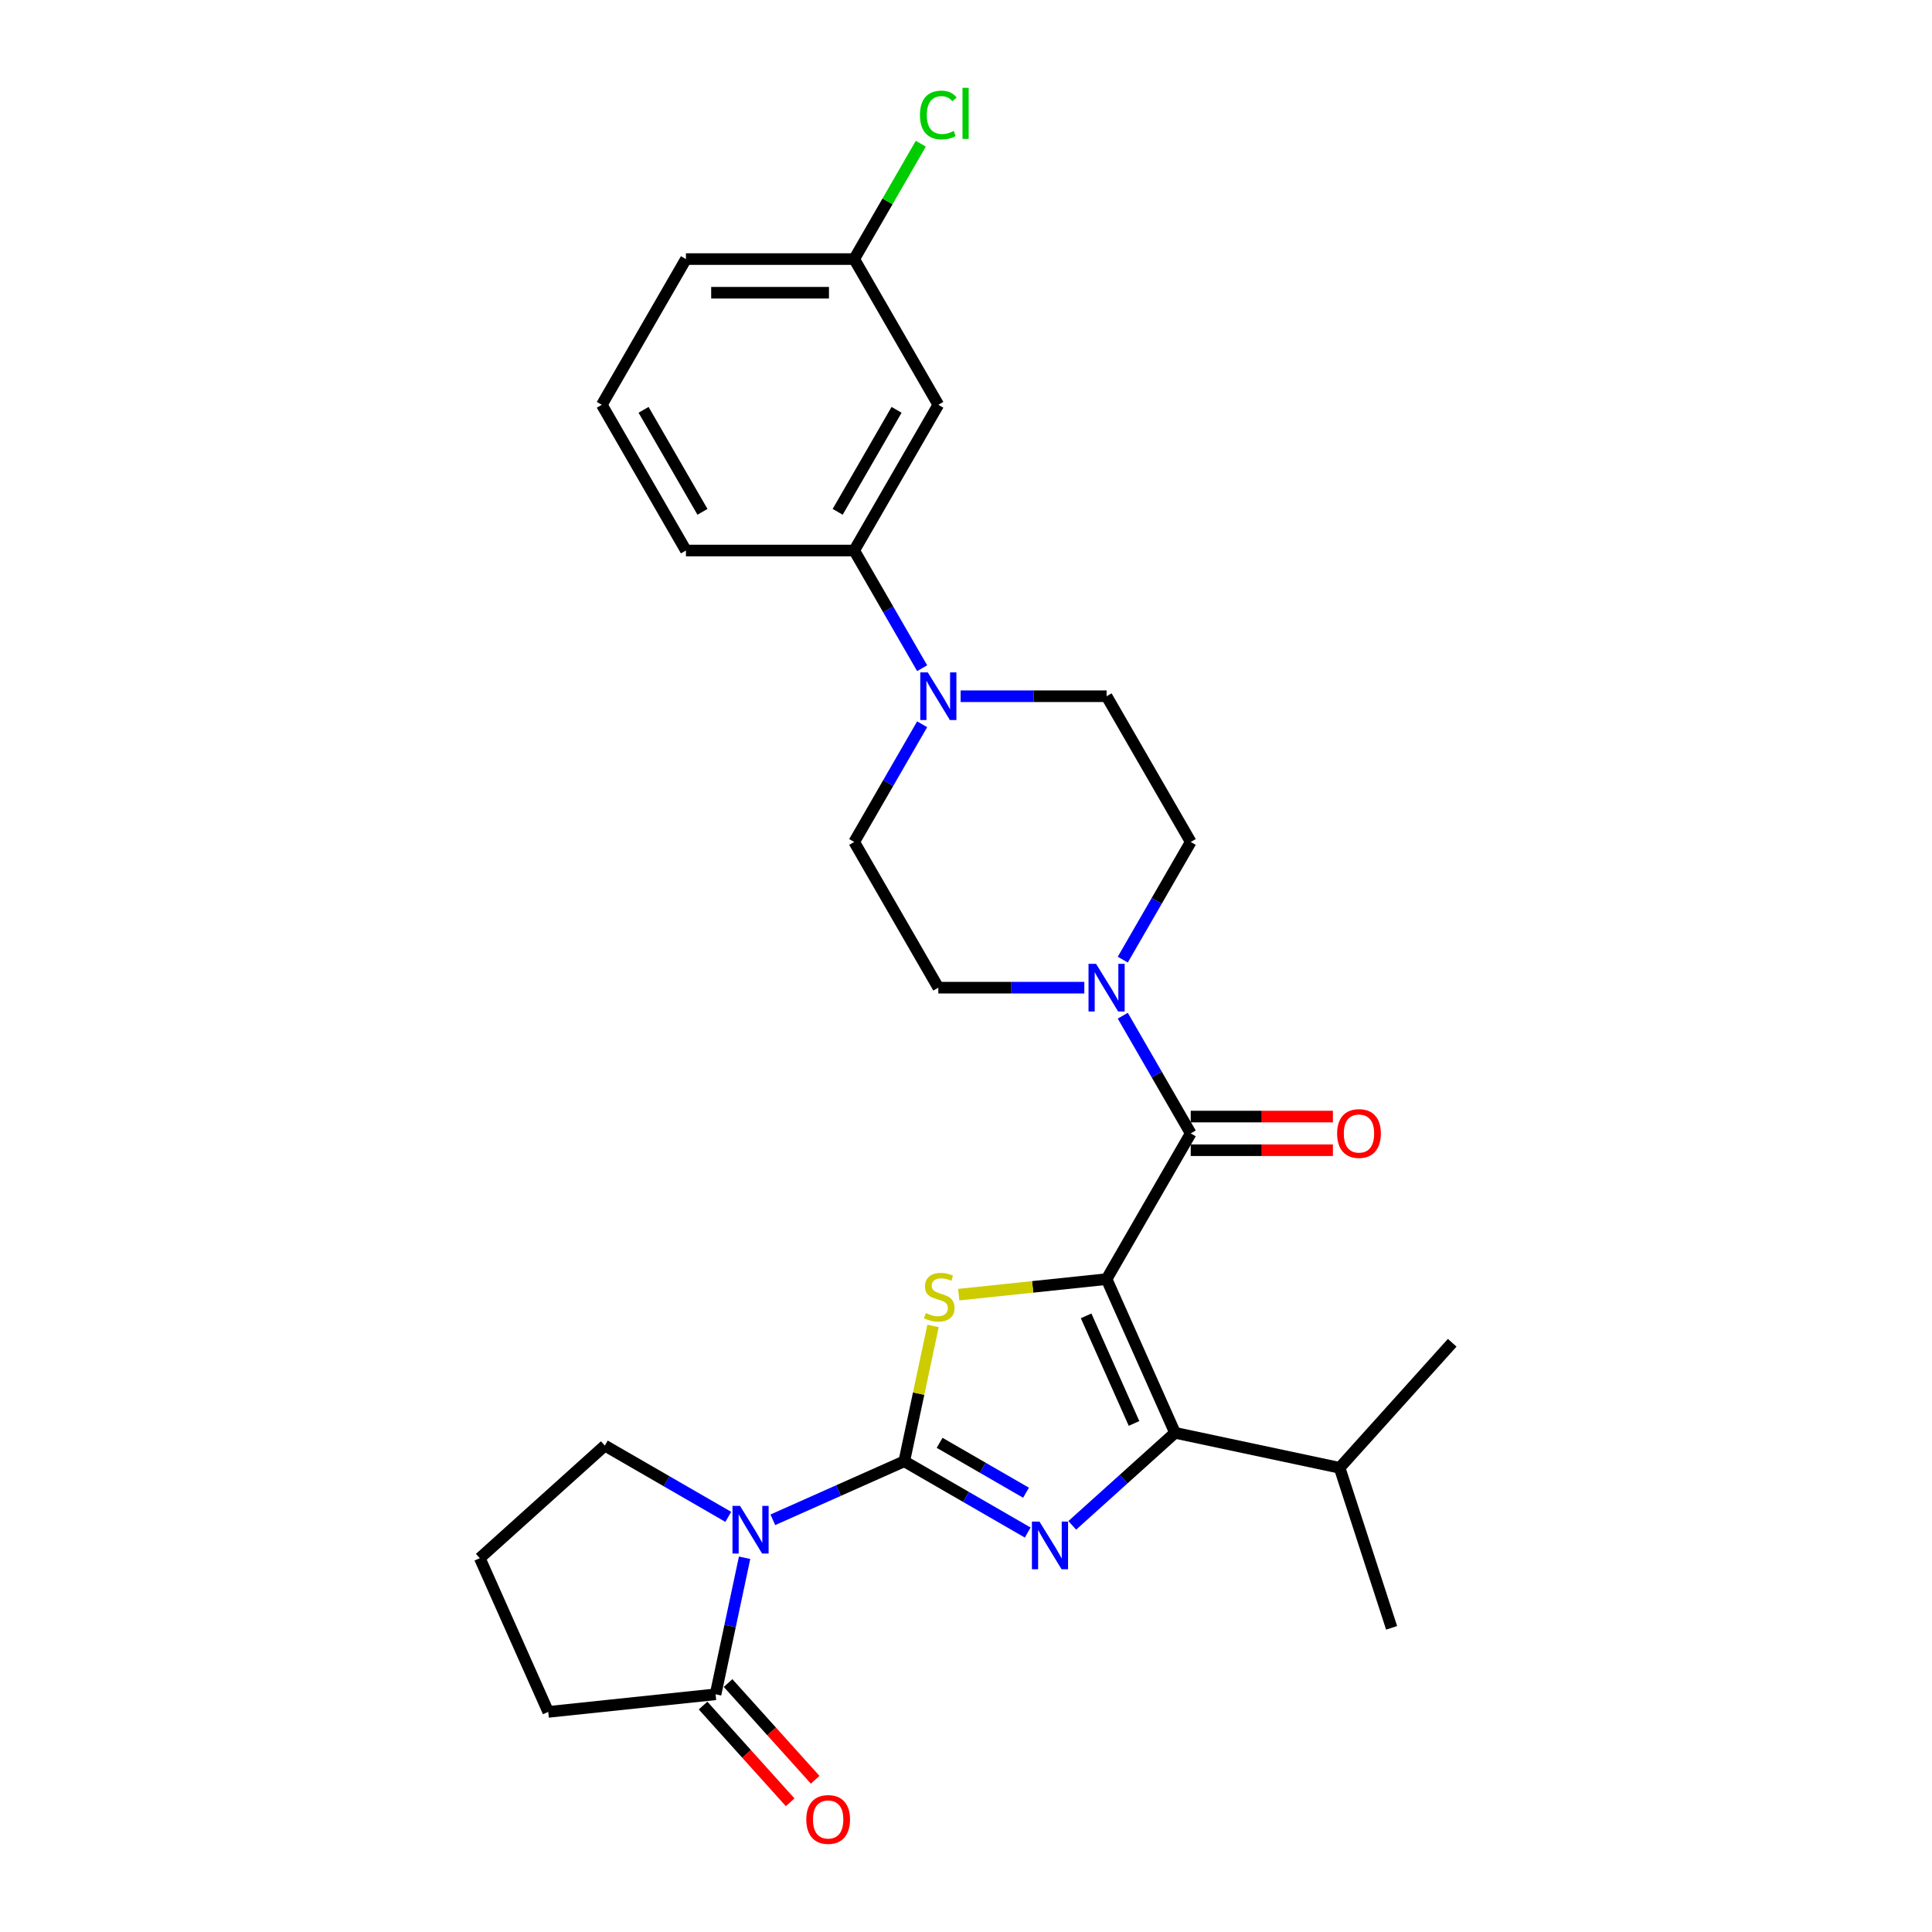 <?xml version='1.0' encoding='iso-8859-1'?>
<svg version='1.1' baseProfile='full'
              xmlns='http://www.w3.org/2000/svg'
                      xmlns:rdkit='http://www.rdkit.org/xml'
                      xmlns:xlink='http://www.w3.org/1999/xlink'
                  xml:space='preserve'
width='1000px' height='1000px' viewBox='0 0 1000 1000'>
<!-- END OF HEADER -->
<rect style='opacity:1.0;fill:#FFFFFF;stroke:none' width='1000' height='1000' x='0' y='0'> </rect>
<path class='bond-2' d='M 572.771,662.065 L 534.506,666.086' style='fill:none;fill-rule:evenodd;stroke:#000000;stroke-width:6px;stroke-linecap:butt;stroke-linejoin:miter;stroke-opacity:1' />
<path class='bond-2' d='M 534.506,666.086 L 496.242,670.108' style='fill:none;fill-rule:evenodd;stroke:#CCCC00;stroke-width:6px;stroke-linecap:butt;stroke-linejoin:miter;stroke-opacity:1' />
<path class='bond-4' d='M 572.771,662.065 L 608.194,741.627' style='fill:none;fill-rule:evenodd;stroke:#000000;stroke-width:6px;stroke-linecap:butt;stroke-linejoin:miter;stroke-opacity:1' />
<path class='bond-4' d='M 562.172,681.084 L 586.968,736.777' style='fill:none;fill-rule:evenodd;stroke:#000000;stroke-width:6px;stroke-linecap:butt;stroke-linejoin:miter;stroke-opacity:1' />
<path class='bond-5' d='M 572.771,662.065 L 616.317,586.641' style='fill:none;fill-rule:evenodd;stroke:#000000;stroke-width:6px;stroke-linecap:butt;stroke-linejoin:miter;stroke-opacity:1' />
<path class='bond-0' d='M 468.049,756.357 L 475.494,721.331' style='fill:none;fill-rule:evenodd;stroke:#000000;stroke-width:6px;stroke-linecap:butt;stroke-linejoin:miter;stroke-opacity:1' />
<path class='bond-0' d='M 475.494,721.331 L 482.939,686.305' style='fill:none;fill-rule:evenodd;stroke:#CCCC00;stroke-width:6px;stroke-linecap:butt;stroke-linejoin:miter;stroke-opacity:1' />
<path class='bond-3' d='M 468.049,756.357 L 434.033,771.502' style='fill:none;fill-rule:evenodd;stroke:#000000;stroke-width:6px;stroke-linecap:butt;stroke-linejoin:miter;stroke-opacity:1' />
<path class='bond-3' d='M 434.033,771.502 L 400.018,786.646' style='fill:none;fill-rule:evenodd;stroke:#0000FF;stroke-width:6px;stroke-linecap:butt;stroke-linejoin:miter;stroke-opacity:1' />
<path class='bond-28' d='M 468.049,756.357 L 499.995,774.801' style='fill:none;fill-rule:evenodd;stroke:#000000;stroke-width:6px;stroke-linecap:butt;stroke-linejoin:miter;stroke-opacity:1' />
<path class='bond-28' d='M 499.995,774.801 L 531.942,793.245' style='fill:none;fill-rule:evenodd;stroke:#0000FF;stroke-width:6px;stroke-linecap:butt;stroke-linejoin:miter;stroke-opacity:1' />
<path class='bond-28' d='M 486.342,746.805 L 508.705,759.716' style='fill:none;fill-rule:evenodd;stroke:#000000;stroke-width:6px;stroke-linecap:butt;stroke-linejoin:miter;stroke-opacity:1' />
<path class='bond-28' d='M 508.705,759.716 L 531.067,772.627' style='fill:none;fill-rule:evenodd;stroke:#0000FF;stroke-width:6px;stroke-linecap:butt;stroke-linejoin:miter;stroke-opacity:1' />
<path class='bond-1' d='M 555.004,789.52 L 581.599,765.574' style='fill:none;fill-rule:evenodd;stroke:#0000FF;stroke-width:6px;stroke-linecap:butt;stroke-linejoin:miter;stroke-opacity:1' />
<path class='bond-1' d='M 581.599,765.574 L 608.194,741.627' style='fill:none;fill-rule:evenodd;stroke:#000000;stroke-width:6px;stroke-linecap:butt;stroke-linejoin:miter;stroke-opacity:1' />
<path class='bond-7' d='M 385.403,806.29 L 377.891,841.629' style='fill:none;fill-rule:evenodd;stroke:#0000FF;stroke-width:6px;stroke-linecap:butt;stroke-linejoin:miter;stroke-opacity:1' />
<path class='bond-7' d='M 377.891,841.629 L 370.379,876.969' style='fill:none;fill-rule:evenodd;stroke:#000000;stroke-width:6px;stroke-linecap:butt;stroke-linejoin:miter;stroke-opacity:1' />
<path class='bond-18' d='M 376.956,785.123 L 345.009,766.679' style='fill:none;fill-rule:evenodd;stroke:#0000FF;stroke-width:6px;stroke-linecap:butt;stroke-linejoin:miter;stroke-opacity:1' />
<path class='bond-18' d='M 345.009,766.679 L 313.063,748.234' style='fill:none;fill-rule:evenodd;stroke:#000000;stroke-width:6px;stroke-linecap:butt;stroke-linejoin:miter;stroke-opacity:1' />
<path class='bond-17' d='M 608.194,741.627 L 693.383,759.734' style='fill:none;fill-rule:evenodd;stroke:#000000;stroke-width:6px;stroke-linecap:butt;stroke-linejoin:miter;stroke-opacity:1' />
<path class='bond-6' d='M 616.317,586.641 L 598.733,556.184' style='fill:none;fill-rule:evenodd;stroke:#000000;stroke-width:6px;stroke-linecap:butt;stroke-linejoin:miter;stroke-opacity:1' />
<path class='bond-6' d='M 598.733,556.184 L 581.148,525.727' style='fill:none;fill-rule:evenodd;stroke:#0000FF;stroke-width:6px;stroke-linecap:butt;stroke-linejoin:miter;stroke-opacity:1' />
<path class='bond-11' d='M 616.317,595.35 L 653.113,595.35' style='fill:none;fill-rule:evenodd;stroke:#000000;stroke-width:6px;stroke-linecap:butt;stroke-linejoin:miter;stroke-opacity:1' />
<path class='bond-11' d='M 653.113,595.35 L 689.909,595.35' style='fill:none;fill-rule:evenodd;stroke:#FF0000;stroke-width:6px;stroke-linecap:butt;stroke-linejoin:miter;stroke-opacity:1' />
<path class='bond-11' d='M 616.317,577.932 L 653.113,577.932' style='fill:none;fill-rule:evenodd;stroke:#000000;stroke-width:6px;stroke-linecap:butt;stroke-linejoin:miter;stroke-opacity:1' />
<path class='bond-11' d='M 653.113,577.932 L 689.909,577.932' style='fill:none;fill-rule:evenodd;stroke:#FF0000;stroke-width:6px;stroke-linecap:butt;stroke-linejoin:miter;stroke-opacity:1' />
<path class='bond-12' d='M 581.148,496.708 L 598.733,466.251' style='fill:none;fill-rule:evenodd;stroke:#0000FF;stroke-width:6px;stroke-linecap:butt;stroke-linejoin:miter;stroke-opacity:1' />
<path class='bond-12' d='M 598.733,466.251 L 616.317,435.794' style='fill:none;fill-rule:evenodd;stroke:#000000;stroke-width:6px;stroke-linecap:butt;stroke-linejoin:miter;stroke-opacity:1' />
<path class='bond-13' d='M 561.24,511.217 L 523.46,511.217' style='fill:none;fill-rule:evenodd;stroke:#0000FF;stroke-width:6px;stroke-linecap:butt;stroke-linejoin:miter;stroke-opacity:1' />
<path class='bond-13' d='M 523.46,511.217 L 485.679,511.217' style='fill:none;fill-rule:evenodd;stroke:#000000;stroke-width:6px;stroke-linecap:butt;stroke-linejoin:miter;stroke-opacity:1' />
<path class='bond-16' d='M 363.907,882.796 L 386.45,907.833' style='fill:none;fill-rule:evenodd;stroke:#000000;stroke-width:6px;stroke-linecap:butt;stroke-linejoin:miter;stroke-opacity:1' />
<path class='bond-16' d='M 386.45,907.833 L 408.993,932.869' style='fill:none;fill-rule:evenodd;stroke:#FF0000;stroke-width:6px;stroke-linecap:butt;stroke-linejoin:miter;stroke-opacity:1' />
<path class='bond-16' d='M 376.851,871.141 L 399.394,896.178' style='fill:none;fill-rule:evenodd;stroke:#000000;stroke-width:6px;stroke-linecap:butt;stroke-linejoin:miter;stroke-opacity:1' />
<path class='bond-16' d='M 399.394,896.178 L 421.937,921.214' style='fill:none;fill-rule:evenodd;stroke:#FF0000;stroke-width:6px;stroke-linecap:butt;stroke-linejoin:miter;stroke-opacity:1' />
<path class='bond-21' d='M 370.379,876.969 L 283.765,886.072' style='fill:none;fill-rule:evenodd;stroke:#000000;stroke-width:6px;stroke-linecap:butt;stroke-linejoin:miter;stroke-opacity:1' />
<path class='bond-8' d='M 477.302,374.879 L 459.718,405.336' style='fill:none;fill-rule:evenodd;stroke:#0000FF;stroke-width:6px;stroke-linecap:butt;stroke-linejoin:miter;stroke-opacity:1' />
<path class='bond-8' d='M 459.718,405.336 L 442.133,435.794' style='fill:none;fill-rule:evenodd;stroke:#000000;stroke-width:6px;stroke-linecap:butt;stroke-linejoin:miter;stroke-opacity:1' />
<path class='bond-9' d='M 477.302,345.86 L 459.718,315.403' style='fill:none;fill-rule:evenodd;stroke:#0000FF;stroke-width:6px;stroke-linecap:butt;stroke-linejoin:miter;stroke-opacity:1' />
<path class='bond-9' d='M 459.718,315.403 L 442.133,284.946' style='fill:none;fill-rule:evenodd;stroke:#000000;stroke-width:6px;stroke-linecap:butt;stroke-linejoin:miter;stroke-opacity:1' />
<path class='bond-29' d='M 497.21,360.37 L 534.991,360.37' style='fill:none;fill-rule:evenodd;stroke:#0000FF;stroke-width:6px;stroke-linecap:butt;stroke-linejoin:miter;stroke-opacity:1' />
<path class='bond-29' d='M 534.991,360.37 L 572.771,360.37' style='fill:none;fill-rule:evenodd;stroke:#000000;stroke-width:6px;stroke-linecap:butt;stroke-linejoin:miter;stroke-opacity:1' />
<path class='bond-10' d='M 442.133,284.946 L 485.679,209.522' style='fill:none;fill-rule:evenodd;stroke:#000000;stroke-width:6px;stroke-linecap:butt;stroke-linejoin:miter;stroke-opacity:1' />
<path class='bond-10' d='M 433.581,264.923 L 464.063,212.127' style='fill:none;fill-rule:evenodd;stroke:#000000;stroke-width:6px;stroke-linecap:butt;stroke-linejoin:miter;stroke-opacity:1' />
<path class='bond-22' d='M 442.133,284.946 L 355.042,284.946' style='fill:none;fill-rule:evenodd;stroke:#000000;stroke-width:6px;stroke-linecap:butt;stroke-linejoin:miter;stroke-opacity:1' />
<path class='bond-19' d='M 485.679,209.522 L 442.133,134.099' style='fill:none;fill-rule:evenodd;stroke:#000000;stroke-width:6px;stroke-linecap:butt;stroke-linejoin:miter;stroke-opacity:1' />
<path class='bond-15' d='M 616.317,435.794 L 572.771,360.37' style='fill:none;fill-rule:evenodd;stroke:#000000;stroke-width:6px;stroke-linecap:butt;stroke-linejoin:miter;stroke-opacity:1' />
<path class='bond-14' d='M 485.679,511.217 L 442.133,435.794' style='fill:none;fill-rule:evenodd;stroke:#000000;stroke-width:6px;stroke-linecap:butt;stroke-linejoin:miter;stroke-opacity:1' />
<path class='bond-26' d='M 693.383,759.734 L 720.296,842.564' style='fill:none;fill-rule:evenodd;stroke:#000000;stroke-width:6px;stroke-linecap:butt;stroke-linejoin:miter;stroke-opacity:1' />
<path class='bond-27' d='M 693.383,759.734 L 751.659,695.013' style='fill:none;fill-rule:evenodd;stroke:#000000;stroke-width:6px;stroke-linecap:butt;stroke-linejoin:miter;stroke-opacity:1' />
<path class='bond-23' d='M 313.063,748.234 L 248.341,806.51' style='fill:none;fill-rule:evenodd;stroke:#000000;stroke-width:6px;stroke-linecap:butt;stroke-linejoin:miter;stroke-opacity:1' />
<path class='bond-20' d='M 442.133,134.099 L 459.371,104.243' style='fill:none;fill-rule:evenodd;stroke:#000000;stroke-width:6px;stroke-linecap:butt;stroke-linejoin:miter;stroke-opacity:1' />
<path class='bond-20' d='M 459.371,104.243 L 476.608,74.386' style='fill:none;fill-rule:evenodd;stroke:#00CC00;stroke-width:6px;stroke-linecap:butt;stroke-linejoin:miter;stroke-opacity:1' />
<path class='bond-31' d='M 442.133,134.099 L 355.042,134.099' style='fill:none;fill-rule:evenodd;stroke:#000000;stroke-width:6px;stroke-linecap:butt;stroke-linejoin:miter;stroke-opacity:1' />
<path class='bond-31' d='M 429.07,151.517 L 368.105,151.517' style='fill:none;fill-rule:evenodd;stroke:#000000;stroke-width:6px;stroke-linecap:butt;stroke-linejoin:miter;stroke-opacity:1' />
<path class='bond-30' d='M 283.765,886.072 L 248.341,806.51' style='fill:none;fill-rule:evenodd;stroke:#000000;stroke-width:6px;stroke-linecap:butt;stroke-linejoin:miter;stroke-opacity:1' />
<path class='bond-24' d='M 355.042,284.946 L 311.496,209.522' style='fill:none;fill-rule:evenodd;stroke:#000000;stroke-width:6px;stroke-linecap:butt;stroke-linejoin:miter;stroke-opacity:1' />
<path class='bond-24' d='M 363.594,264.923 L 333.112,212.127' style='fill:none;fill-rule:evenodd;stroke:#000000;stroke-width:6px;stroke-linecap:butt;stroke-linejoin:miter;stroke-opacity:1' />
<path class='bond-25' d='M 311.496,209.522 L 355.042,134.099' style='fill:none;fill-rule:evenodd;stroke:#000000;stroke-width:6px;stroke-linecap:butt;stroke-linejoin:miter;stroke-opacity:1' />
<path  class='atom-2' d='M 538.021 787.571
L 546.103 800.634
Q 546.904 801.923, 548.193 804.257
Q 549.482 806.591, 549.552 806.731
L 549.552 787.571
L 552.826 787.571
L 552.826 812.235
L 549.447 812.235
L 540.773 797.952
Q 539.763 796.28, 538.683 794.364
Q 537.638 792.448, 537.324 791.855
L 537.324 812.235
L 534.119 812.235
L 534.119 787.571
L 538.021 787.571
' fill='#0000FF'/>
<path  class='atom-3' d='M 479.189 679.634
Q 479.468 679.738, 480.617 680.226
Q 481.767 680.713, 483.021 681.027
Q 484.31 681.306, 485.564 681.306
Q 487.898 681.306, 489.257 680.191
Q 490.615 679.041, 490.615 677.056
Q 490.615 675.697, 489.919 674.861
Q 489.257 674.025, 488.212 673.572
Q 487.167 673.119, 485.425 672.597
Q 483.23 671.935, 481.906 671.308
Q 480.617 670.681, 479.677 669.357
Q 478.771 668.033, 478.771 665.803
Q 478.771 662.703, 480.861 660.787
Q 482.986 658.871, 487.167 658.871
Q 490.023 658.871, 493.263 660.23
L 492.462 662.912
Q 489.501 661.693, 487.271 661.693
Q 484.867 661.693, 483.544 662.703
Q 482.22 663.678, 482.255 665.385
Q 482.255 666.709, 482.917 667.51
Q 483.613 668.312, 484.589 668.765
Q 485.599 669.217, 487.271 669.74
Q 489.501 670.437, 490.824 671.133
Q 492.148 671.83, 493.089 673.258
Q 494.064 674.652, 494.064 677.056
Q 494.064 680.47, 491.765 682.316
Q 489.501 684.127, 485.703 684.127
Q 483.509 684.127, 481.837 683.64
Q 480.199 683.187, 478.248 682.386
L 479.189 679.634
' fill='#CCCC00'/>
<path  class='atom-4' d='M 383.035 779.448
L 391.117 792.512
Q 391.918 793.801, 393.207 796.135
Q 394.496 798.469, 394.566 798.608
L 394.566 779.448
L 397.84 779.448
L 397.84 804.112
L 394.461 804.112
L 385.787 789.829
Q 384.777 788.157, 383.697 786.241
Q 382.651 784.325, 382.338 783.733
L 382.338 804.112
L 379.133 804.112
L 379.133 779.448
L 383.035 779.448
' fill='#0000FF'/>
<path  class='atom-7' d='M 567.319 498.885
L 575.401 511.949
Q 576.202 513.238, 577.491 515.572
Q 578.78 517.906, 578.85 518.045
L 578.85 498.885
L 582.125 498.885
L 582.125 523.549
L 578.746 523.549
L 570.071 509.266
Q 569.061 507.594, 567.981 505.678
Q 566.936 503.762, 566.622 503.17
L 566.622 523.549
L 563.417 523.549
L 563.417 498.885
L 567.319 498.885
' fill='#0000FF'/>
<path  class='atom-9' d='M 480.227 348.038
L 488.309 361.101
Q 489.111 362.39, 490.4 364.724
Q 491.689 367.059, 491.758 367.198
L 491.758 348.038
L 495.033 348.038
L 495.033 372.702
L 491.654 372.702
L 482.979 358.419
Q 481.969 356.747, 480.889 354.831
Q 479.844 352.915, 479.531 352.323
L 479.531 372.702
L 476.326 372.702
L 476.326 348.038
L 480.227 348.038
' fill='#0000FF'/>
<path  class='atom-12' d='M 692.087 586.711
Q 692.087 580.788, 695.013 577.479
Q 697.939 574.169, 703.409 574.169
Q 708.878 574.169, 711.804 577.479
Q 714.731 580.788, 714.731 586.711
Q 714.731 592.703, 711.77 596.117
Q 708.808 599.496, 703.409 599.496
Q 697.974 599.496, 695.013 596.117
Q 692.087 592.737, 692.087 586.711
M 703.409 596.709
Q 707.171 596.709, 709.192 594.201
Q 711.247 591.657, 711.247 586.711
Q 711.247 581.868, 709.192 579.43
Q 707.171 576.956, 703.409 576.956
Q 699.646 576.956, 697.591 579.395
Q 695.57 581.834, 695.57 586.711
Q 695.57 591.692, 697.591 594.201
Q 699.646 596.709, 703.409 596.709
' fill='#FF0000'/>
<path  class='atom-17' d='M 417.333 941.76
Q 417.333 935.838, 420.259 932.529
Q 423.186 929.219, 428.655 929.219
Q 434.124 929.219, 437.051 932.529
Q 439.977 935.838, 439.977 941.76
Q 439.977 947.752, 437.016 951.166
Q 434.055 954.545, 428.655 954.545
Q 423.22 954.545, 420.259 951.166
Q 417.333 947.787, 417.333 941.76
M 428.655 951.759
Q 432.417 951.759, 434.438 949.25
Q 436.493 946.707, 436.493 941.76
Q 436.493 936.918, 434.438 934.48
Q 432.417 932.006, 428.655 932.006
Q 424.893 932.006, 422.837 934.445
Q 420.817 936.883, 420.817 941.76
Q 420.817 946.742, 422.837 949.25
Q 424.893 951.759, 428.655 951.759
' fill='#FF0000'/>
<path  class='atom-21' d='M 476.169 59.529
Q 476.169 53.397, 479.025 50.192
Q 481.917 46.953, 487.386 46.953
Q 492.472 46.953, 495.19 50.541
L 492.89 52.422
Q 490.905 49.809, 487.386 49.809
Q 483.659 49.809, 481.673 52.317
Q 479.722 54.791, 479.722 59.529
Q 479.722 64.406, 481.743 66.914
Q 483.798 69.422, 487.769 69.422
Q 490.487 69.422, 493.657 67.785
L 494.632 70.398
Q 493.343 71.234, 491.392 71.721
Q 489.442 72.209, 487.282 72.209
Q 481.917 72.209, 479.025 68.934
Q 476.169 65.66, 476.169 59.529
' fill='#00CC00'/>
<path  class='atom-21' d='M 498.186 45.455
L 501.391 45.455
L 501.391 71.896
L 498.186 71.896
L 498.186 45.455
' fill='#00CC00'/>
</svg>
